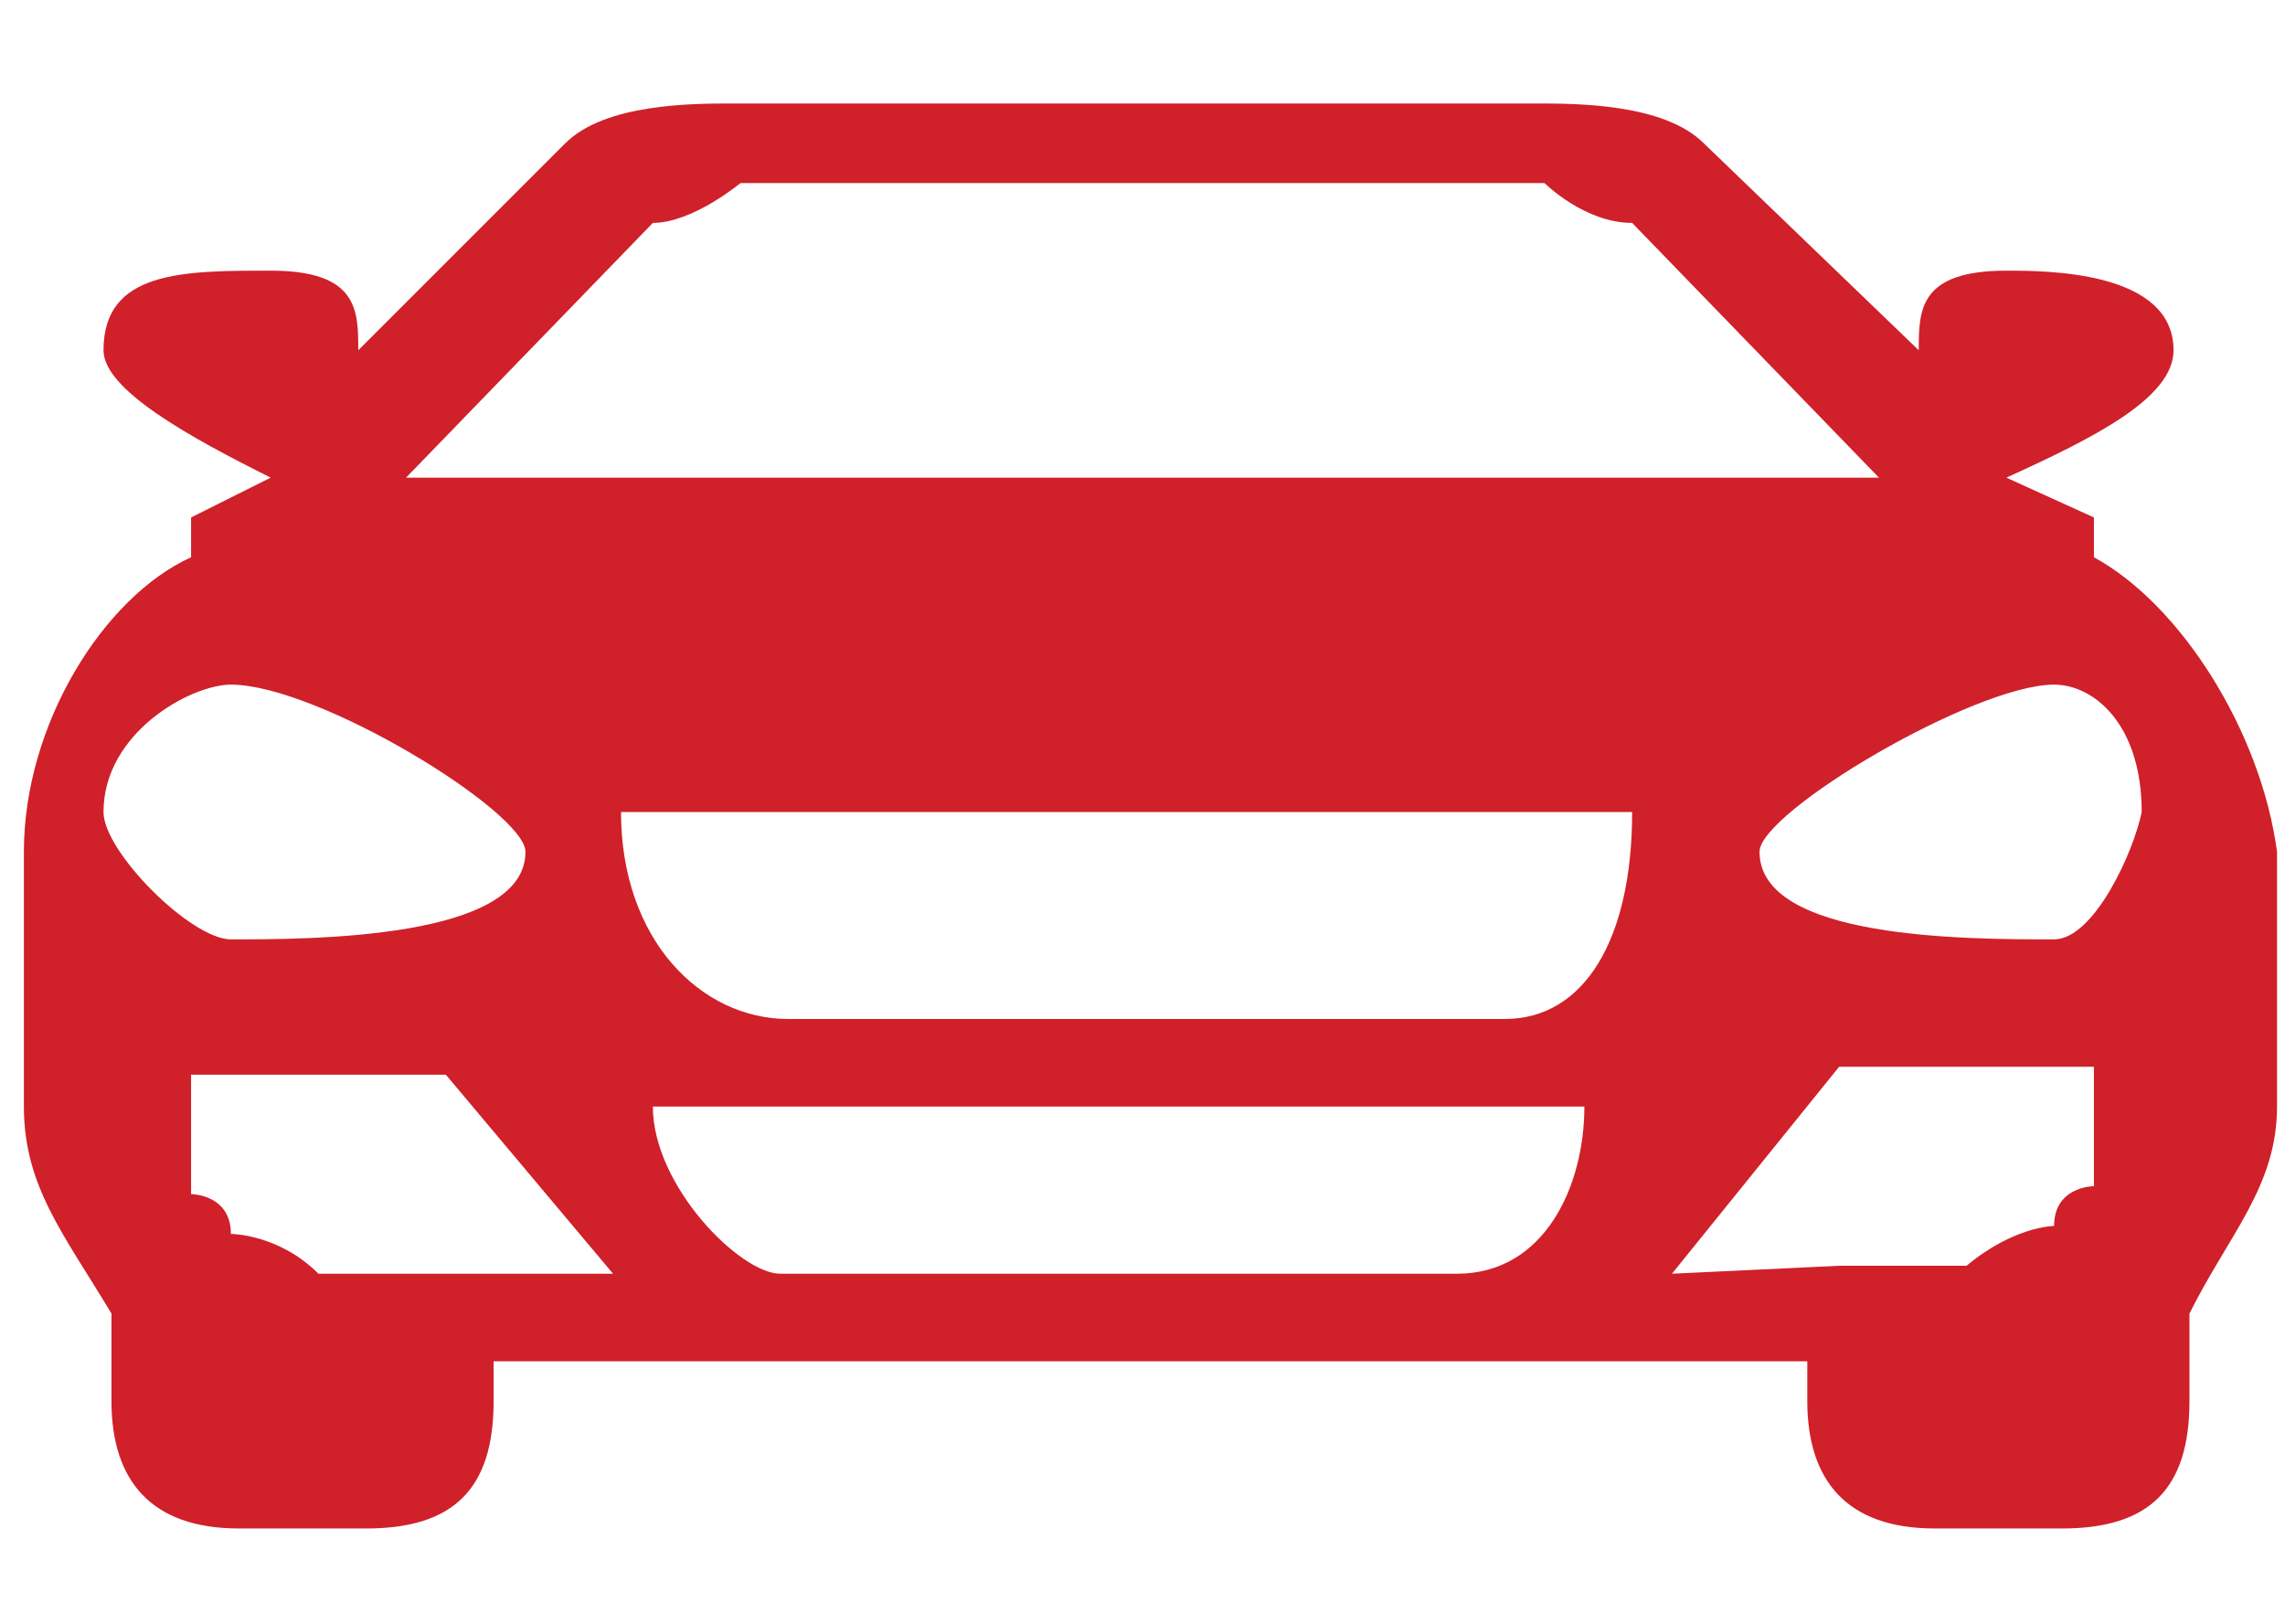 <?xml version="1.0" encoding="UTF-8"?> <!-- Generator: Adobe Illustrator 21.1.0, SVG Export Plug-In . SVG Version: 6.00 Build 0) --> <svg xmlns="http://www.w3.org/2000/svg" xmlns:xlink="http://www.w3.org/1999/xlink" id="Layer_1" x="0px" y="0px" viewBox="0 0 28.7 20.4" style="enable-background:new 0 0 28.7 20.4;" xml:space="preserve"> <style type="text/css"> .st0{fill-rule:evenodd;clip-rule:evenodd;fill:#D0202A;} </style> <g> <path class="st0" d="M26.3,7L26.3,7c0,0,0,0,0-0.5C25.2,6,25.2,6,25.2,6c1.1-0.5,2.1-1,2.1-1.6c0-1-1.6-1-2.1-1 c-1.1,0-1.1,0.5-1.1,1c-2.7-2.6-2.7-2.6-2.7-2.6c-0.5-0.5-1.6-0.5-2.1-0.5c-10.1,0-10.1,0-10.1,0c-0.5,0-1.6,0-2.1,0.5 C4.5,4.4,4.5,4.4,4.5,4.4c0-0.5,0-1-1.1-1c-1.1,0-2.1,0-2.1,1c0,0.5,1.1,1.1,2.1,1.6C2.4,6.5,2.4,6.5,2.4,6.5c0,0.5,0,0.5,0,0.5 c-1.1,0.5-2.1,2.1-2.1,3.7c0,3.2,0,3.2,0,3.2c0,1,0.5,1.6,1.1,2.6c0,1.1,0,1.1,0,1.1c0,1,0.5,1.6,1.6,1.6c1.6,0,1.6,0,1.6,0 c1.1,0,1.6-0.5,1.6-1.6c0-0.5,0-0.5,0-0.5c16.5,0,16.5,0,16.5,0c0,0.5,0,0.5,0,0.5c0,1,0.5,1.6,1.6,1.6c1.6,0,1.6,0,1.6,0 c1.1,0,1.6-0.5,1.6-1.6c0-1.1,0-1.1,0-1.1c0.5-1,1.1-1.6,1.1-2.6c0-3.2,0-3.2,0-3.2C28.4,9.2,27.4,7.6,26.3,7L26.3,7z M8.2,2.8 L8.2,2.8c0.5,0,1.1-0.5,1.1-0.5c10.1,0,10.1,0,10.1,0s0.5,0.5,1.1,0.5C23.6,6,23.6,6,23.6,6C5.1,6,5.1,6,5.1,6L8.2,2.8L8.2,2.8 L8.2,2.8z M1.3,10.2L1.3,10.2c0-1,1.1-1.6,1.6-1.6c1.1,0,3.7,1.6,3.7,2.1c0,1.1-2.7,1.1-3.7,1.1C2.4,11.8,1.3,10.7,1.3,10.2 L1.3,10.2z M6.1,16L6.1,16c-0.5,0-0.5,0-0.5,0C4,16,4,16,4,16c-0.5-0.5-1.1-0.5-1.1-0.5c0-0.5-0.5-0.5-0.5-0.5s0,0,0-0.5 c0-0.5,0-1,0-1c3.2,0,3.2,0,3.2,0C7.7,16,7.7,16,7.7,16H6.1L6.1,16L6.1,16z M18.3,16L18.3,16c-8.5,0-8.5,0-8.5,0 c-0.5,0-1.6-1.1-1.6-2.1c11.7,0,11.7,0,11.7,0C19.9,14.9,19.4,16,18.3,16L18.3,16z M18.9,12.8L18.9,12.8c-9,0-9,0-9,0 c-1.1,0-2.1-1-2.1-2.6c12.7,0,12.7,0,12.7,0C20.5,11.8,19.9,12.8,18.9,12.8L18.9,12.8z M26.3,14.4L26.3,14.4c0,0.5,0,0.5,0,0.5 s-0.5,0-0.5,0.5c0,0-0.5,0-1.1,0.5c-1.6,0-1.6,0-1.6,0C21,16,21,16,21,16c2.1-2.6,2.1-2.6,2.1-2.6c3.2,0,3.2,0,3.2,0 S26.3,13.9,26.3,14.4L26.3,14.4z M25.8,11.8L25.8,11.8c-1.1,0-3.7,0-3.7-1.1c0-0.5,2.7-2.1,3.7-2.1c0.5,0,1.1,0.5,1.1,1.6 C26.8,10.7,26.3,11.8,25.8,11.8L25.8,11.8z M25.8,11.8L25.8,11.8L25.8,11.8L25.8,11.8z"></path> </g> </svg> 